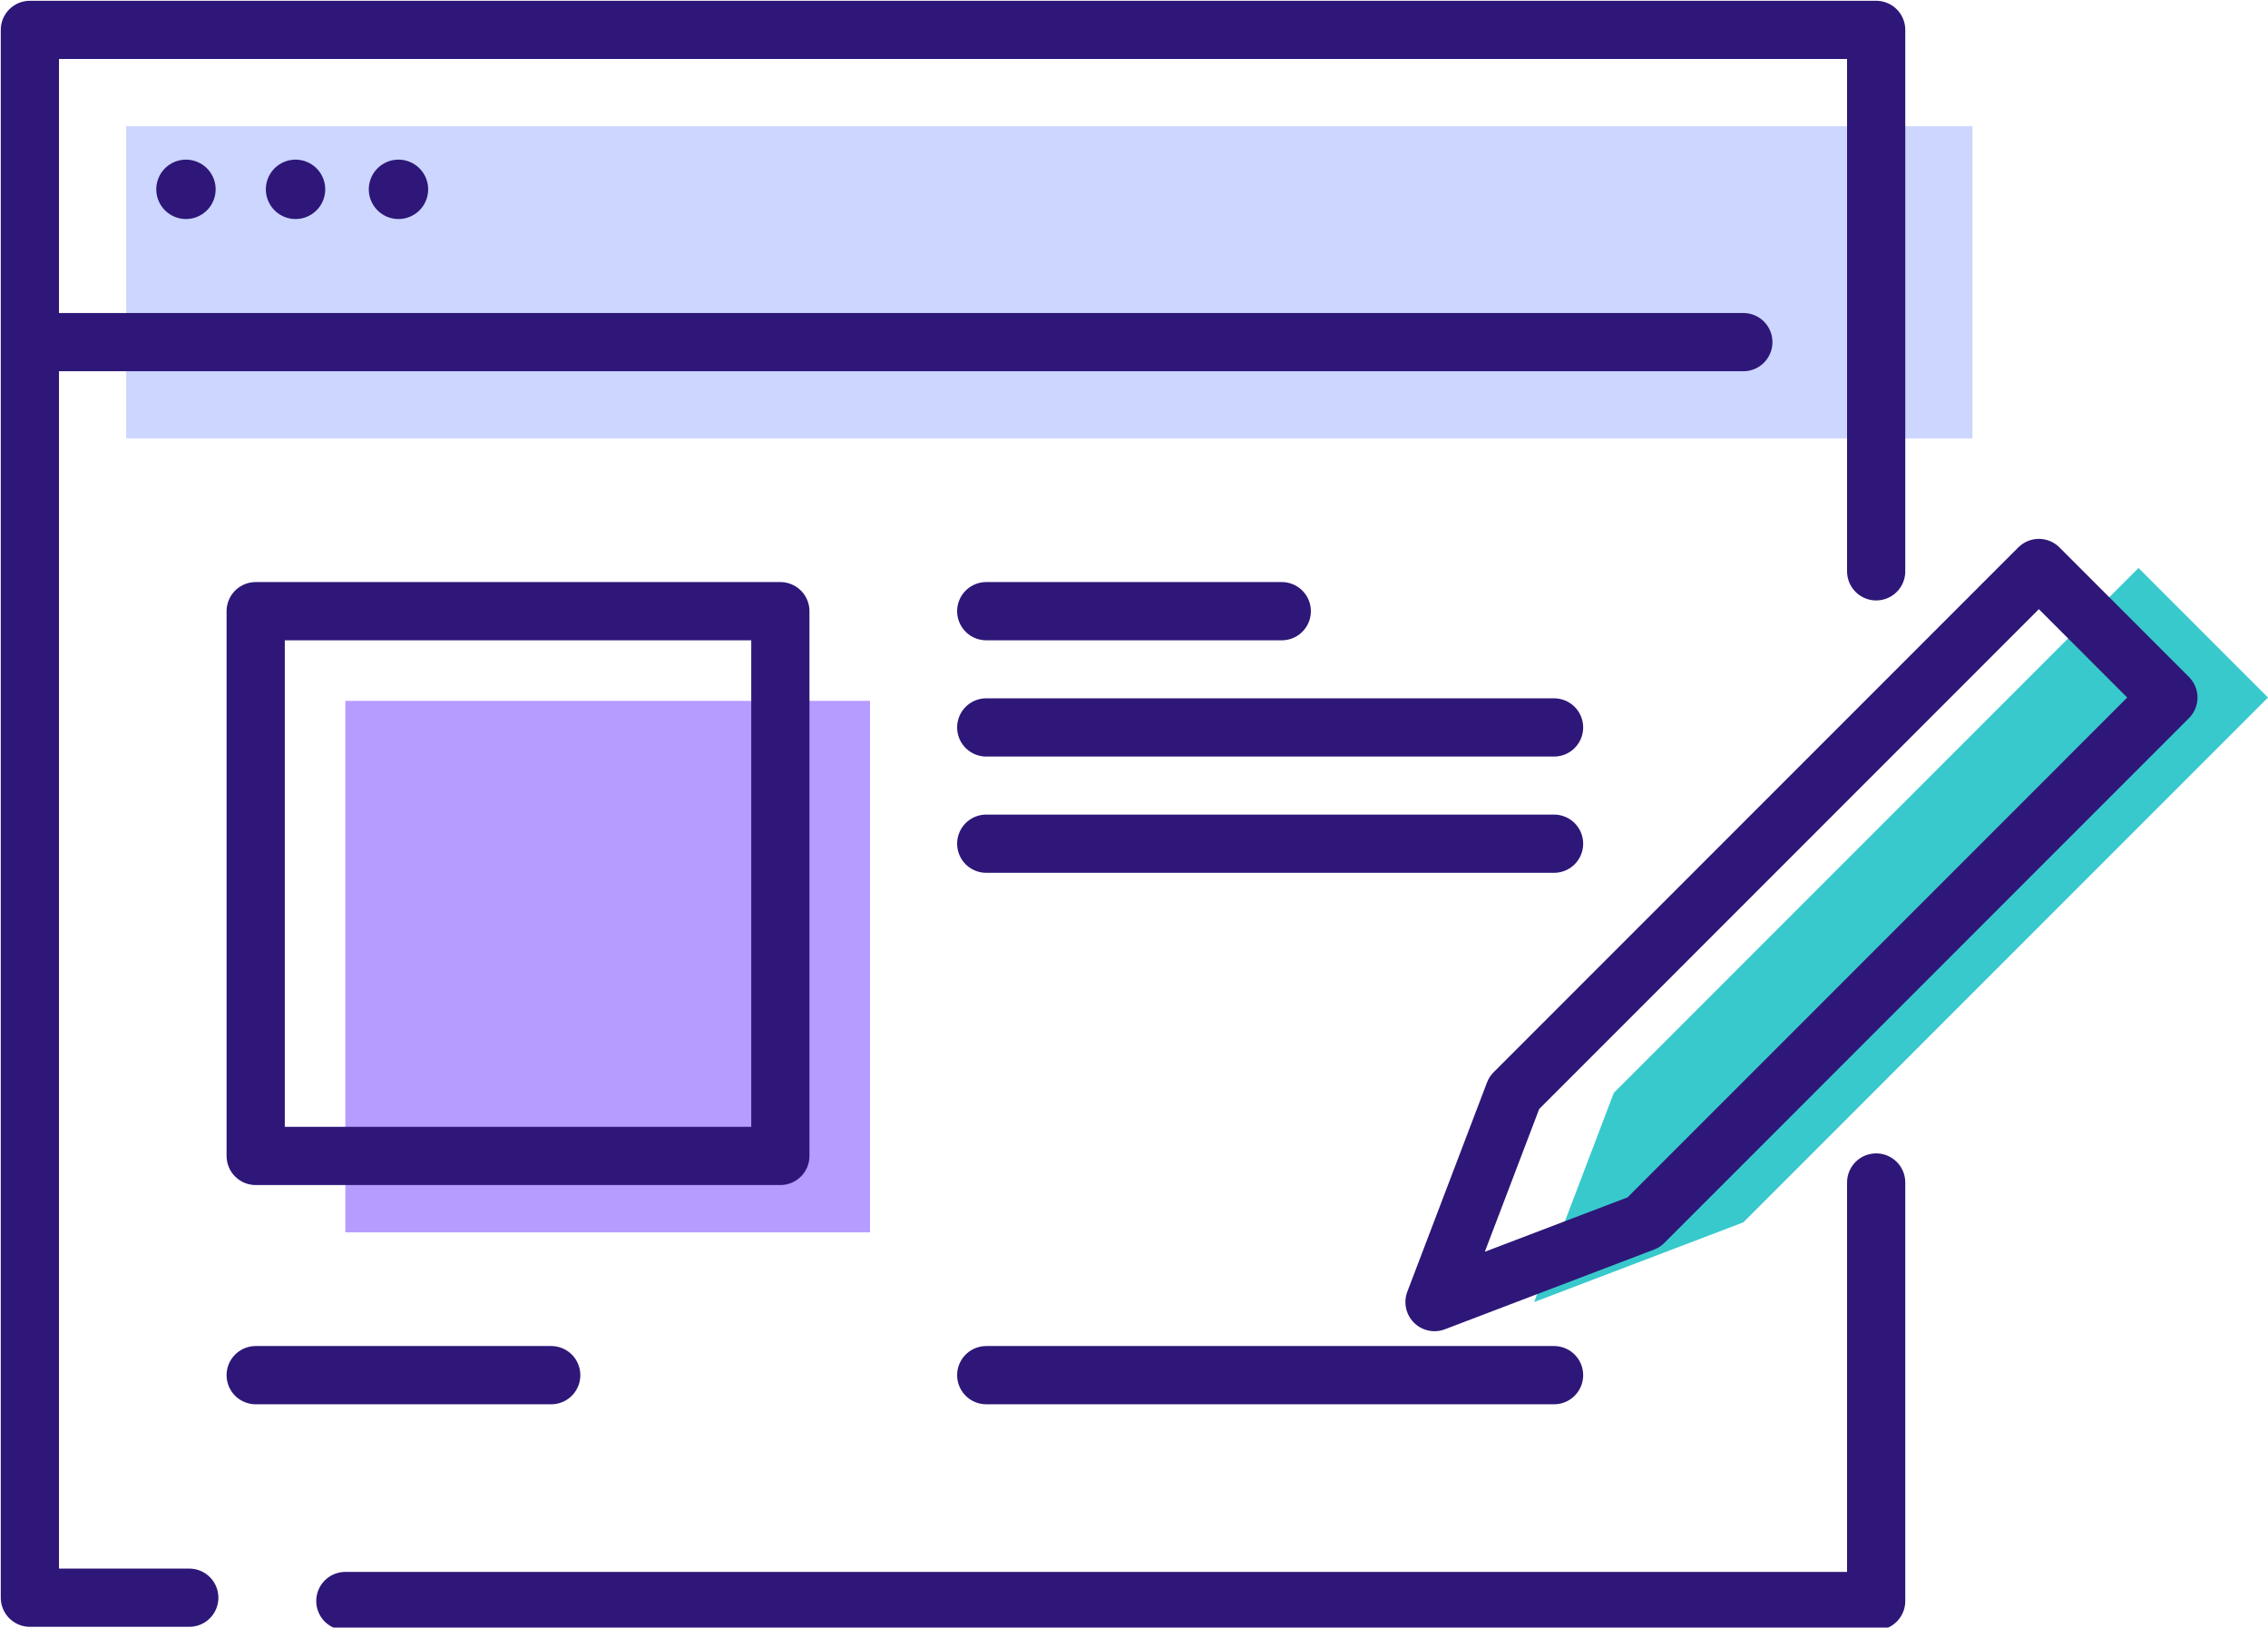 <?xml version="1.0" encoding="utf-8"?>
<!-- Generator: Adobe Illustrator 27.1.1, SVG Export Plug-In . SVG Version: 6.00 Build 0)  -->
<svg version="1.1" id="Layer_1" xmlns="http://www.w3.org/2000/svg" xmlns:xlink="http://www.w3.org/1999/xlink" x="0px" y="0px"
	 viewBox="0 0 68.3 49" style="enable-background:new 0 0 68.3 49;" xml:space="preserve">
<style type="text/css">
	.st0{fill:#38C9CC;}
	.st1{fill:#B59CFF;}
	.st2{fill:#CCD6FF;}
	
		.st3{clip-path:url(#SVGID_00000015315610482681246920000013319811584554291643_);fill:none;stroke:#2E1778;stroke-width:1.753;stroke-linecap:round;stroke-linejoin:round;stroke-miterlimit:10;}
	.st4{fill:none;stroke:#2E1778;stroke-width:1.788;stroke-linecap:round;stroke-linejoin:round;stroke-miterlimit:10;}
	.st5{fill:none;stroke:#2E1778;stroke-width:1.753;stroke-linecap:round;stroke-linejoin:round;stroke-miterlimit:10;}
</style>
<g>
	<polygon class="st0" points="48.6,32.9 46.2,39.2 52.5,36.8 68.3,21 64.4,17.1 	"/>
	<rect x="10.4" y="21.1" class="st1" width="15.8" height="16"/>
	<polygon class="st2" points="59.4,3.8 59.4,13.2 54.6,13.2 53.7,13.2 3.8,13.2 3.8,3.8 	"/>
	<g>
		<defs>
			<rect id="SVGID_1_" x="0" width="68.3" height="49"/>
		</defs>
		<clipPath id="SVGID_00000168095149459355669020000017946415112638288268_">
			<use xlink:href="#SVGID_1_"  style="overflow:visible;"/>
		</clipPath>
		
			<path style="clip-path:url(#SVGID_00000168095149459355669020000017946415112638288268_);fill:none;stroke:#2E1778;stroke-width:1.753;stroke-linecap:round;stroke-linejoin:round;stroke-miterlimit:10;" d="
			M0.9,10.3L0.9,10.3h51.6 M5.7,48.1H0.9V10.3V0.9h55.6v9.4v6.9 M56.5,35.6v12.6H10.4"/>
	</g>
	<path class="st4" d="M12,5.7L12,5.7 M8.9,5.7L8.9,5.7 M5.6,5.7L5.6,5.7"/>
	<path class="st5" d="M7.7,41.4h8.9 M29.7,41.4h17.1 M65.3,21L49.5,36.8l-6.3,2.4l2.4-6.3l15.8-15.8L65.3,21z M23.4,34.8H7.7V18.4
		h15.8V34.8z M29.7,18.4h8.9 M29.7,21.9h17.1 M29.7,25.4h17.1"/>
</g>
</svg>
